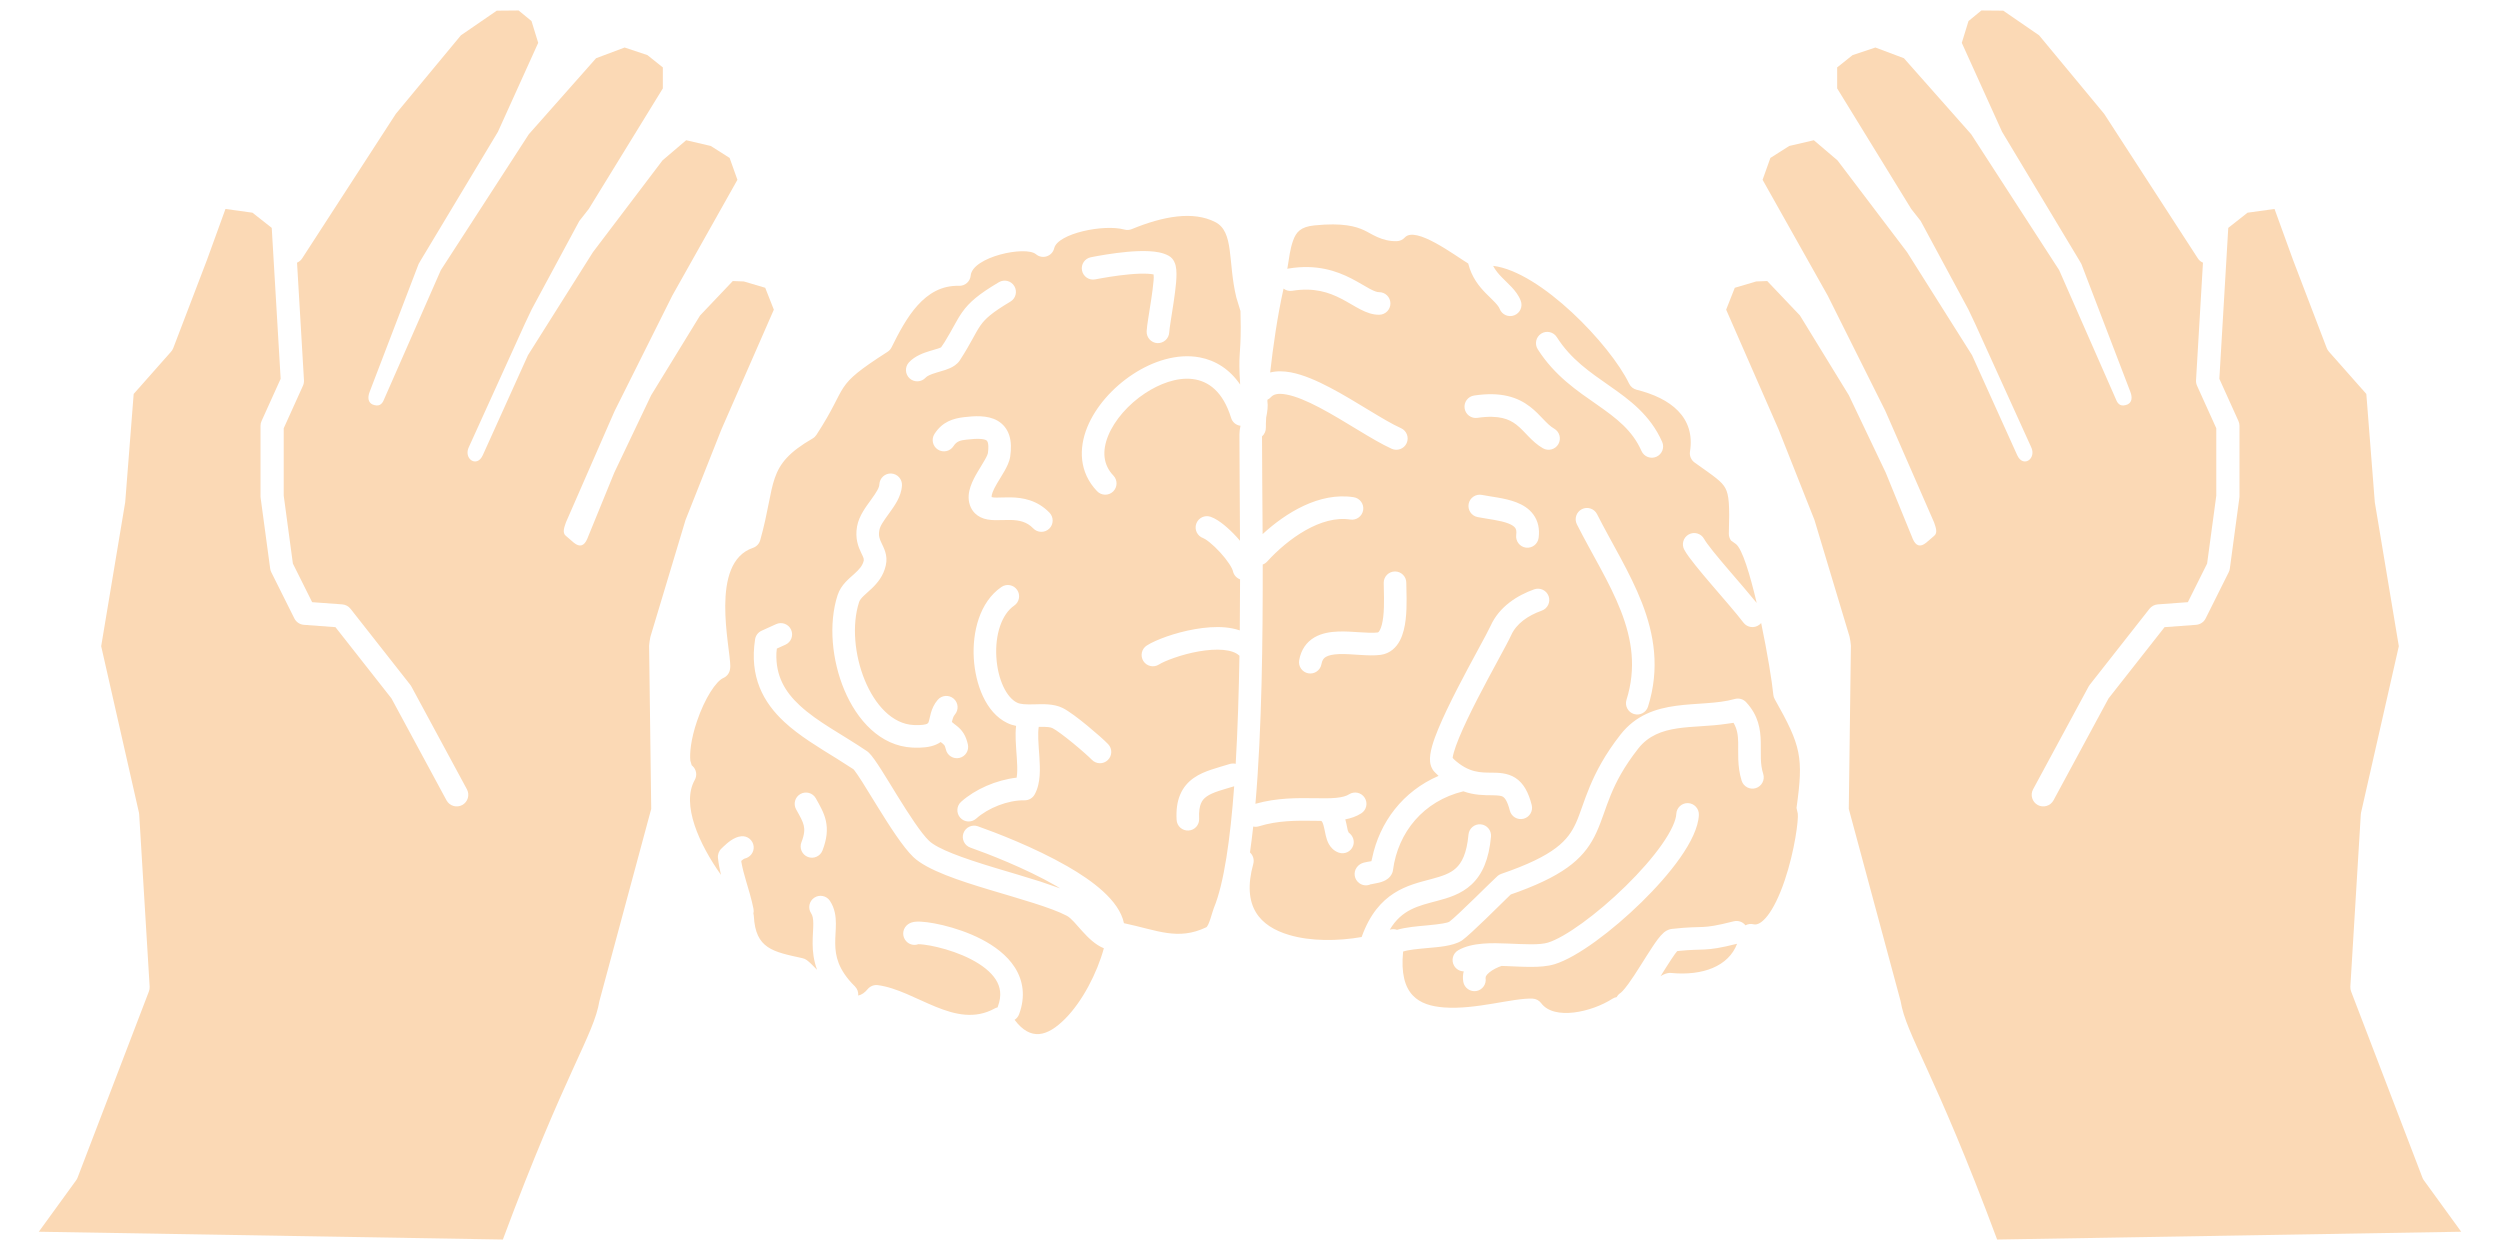 <?xml version="1.0" standalone="no"?>
<!DOCTYPE svg PUBLIC "-//W3C//DTD SVG 1.1//EN" "http://www.w3.org/Graphics/SVG/1.1/DTD/svg11.dtd">
<svg stroke-width="0.501" stroke-linejoin="bevel" fill-rule="evenodd" xmlns:xlink="http://www.w3.org/1999/xlink" xmlns="http://www.w3.org/2000/svg" version="1.1" overflow="visible" viewBox="0 0 2834.65 1417.33">
 <defs>
	</defs>
 <g id="Document" fill="none" stroke="black" font-family="Times New Roman" font-size="16" transform="scale(1 -1)">
  <g id="Spread" transform="translate(0 -1417.33)">
   <g id="Ebene 2">
    <path d="M 679.662,282.318 L 738.385,500.154 L 735.995,685.314 C 735.958,686.618 737.081,694.082 737.479,695.348 L 777.33,827.871 L 782.4,840.622 L 818.012,930.5 L 877.426,1066.21 L 867.644,1091.03 L 843.41,1098.2 L 830.875,1098.67 L 793.778,1059.62 L 738.349,969.23 L 696.543,881.486 L 665.785,806.17 C 662.306,798.199 657.307,796.496 650.57,802.039 L 641.44,809.9 C 637.238,813.378 639.992,819.937 641.73,825.116 L 690.42,936.552 L 697.014,951.552 L 762.367,1082.3 L 836.127,1213.47 L 827.288,1238.26 L 805.877,1251.84 L 778.019,1258.33 L 751.209,1235.5 L 672.269,1131.35 L 598.656,1014.62 L 547.431,901.231 C 540.692,886.305 525.041,897.318 531.744,910.686 L 595.214,1050.45 L 602.968,1066.79 L 656.874,1166.78 L 667.597,1180.44 L 751.574,1317.12 L 751.574,1340.89 L 734.147,1354.8 L 708.245,1363.46 L 675.893,1351.32 L 599.598,1265.1 L 499.862,1111.06 L 435.594,964.81 C 433.022,958.035 429.219,956.079 422.443,958.687 C 417.409,961.042 416.576,966.403 419.183,973.179 L 474.611,1117.91 L 477.075,1122.22 L 564.601,1267.93 L 610.247,1368.75 L 602.641,1393.46 L 588.04,1405.45 L 563.262,1405.23 L 522.578,1377.26 L 448.818,1288.25 L 342.671,1124.46 C 341.222,1122.15 339.122,1120.48 336.801,1119.5 L 344.664,986.147 C 344.773,984.009 344.374,981.908 343.504,979.952 L 321.696,931.733 L 321.696,855.366 L 332.093,778.311 L 353.938,734.547 L 388.065,732.048 C 391.759,731.758 395.165,729.946 397.447,727.048 L 465.231,640.79 L 466.463,638.906 L 529.425,522.363 C 532.867,515.987 530.475,507.981 524.099,504.537 C 517.724,501.096 509.716,503.487 506.275,509.864 L 443.855,625.43 L 380.347,706.219 L 344.555,708.863 C 339.918,709.224 335.824,711.978 333.759,716.107 L 307.603,768.491 C 306.952,769.795 306.516,771.173 306.335,772.623 L 295.539,852.722 L 295.393,854.498 L 295.393,934.596 C 295.393,936.443 295.794,938.292 296.59,939.994 L 318.218,987.814 L 308.11,1158.95 L 286.264,1176.16 L 255.653,1180.4 L 234.64,1122.51 L 196.456,1022.63 C 195.876,1021.14 195.043,1019.8 193.992,1018.61 L 151.572,970.643 L 142.042,848.845 L 141.933,847.722 L 114.728,684.625 L 157.548,495.916 L 157.838,493.779 L 169.683,298.584 C 169.792,296.737 169.502,294.854 168.815,293.114 L 87.992,82.124 C 87.594,81.038 87.05,80.024 86.362,79.081 L 44.011,20.719 L 570.18,11.88 C 641.766,204.211 673.103,242.975 679.662,282.318 Z" 
 fill="#fbd9b5" fill-rule="evenodd" stroke-width="18.114" stroke="none" marker-start="none" marker-end="none" stroke-miterlimit="79.84"/>
    <path d="M 1150.4,260.98 C 1152.68,262.429 1154.49,264.602 1155.51,267.321 C 1163.01,287.536 1160.11,305.541 1150.69,320.358 C 1141.67,334.522 1127.25,344.883 1112.8,352.382 C 1098.16,359.954 1082.33,365.098 1069.11,368.286 C 1062.44,369.88 1056.32,371.002 1051.14,371.656 C 1046.25,372.272 1041.36,372.599 1037.59,372.199 C 1036.61,372.091 1035.31,371.873 1033.93,371.438 C 1032.81,371.111 1030.2,370.206 1027.84,367.851 C 1022.84,362.816 1022.88,354.702 1027.88,349.737 C 1030.99,346.586 1035.34,345.427 1039.4,346.224 L 1041.14,346.731 C 1042.34,346.768 1044.51,346.659 1047.88,346.224 C 1052.04,345.717 1057.26,344.774 1063.13,343.362 C 1074.94,340.536 1088.71,336.006 1101.02,329.631 C 1113.56,323.148 1123.52,315.357 1129.1,306.592 C 1134.24,298.512 1136.16,288.839 1131.49,276.194 C 1131.35,275.834 1131.24,275.471 1131.13,275.109 C 1129.97,274.856 1128.85,274.421 1127.8,273.84 C 1083.2,249.316 1039,294.455 995.382,300.324 C 991.037,300.902 986.653,299.199 983.826,295.796 C 980.458,291.738 976.944,289.346 973.104,288.512 C 973.466,292.209 972.198,296.049 969.371,298.874 C 959.41,308.693 954.011,317.494 950.968,325.211 C 947.962,332.965 947.093,340.246 947.02,347.529 C 946.948,355.353 947.817,362.816 947.78,370.243 C 947.745,378.141 946.694,387.306 941.043,395.855 C 937.166,401.761 929.195,403.391 923.327,399.479 C 917.422,395.601 915.792,387.633 919.706,381.762 C 921.299,379.336 922.133,376.074 922.167,370.134 C 922.204,363.831 921.333,356.006 921.408,347.31 C 921.443,338.471 922.494,328.471 926.442,317.677 C 921.915,322.314 918.111,326.3 914.74,328.726 C 913.327,329.74 911.734,330.465 909.996,330.863 C 876.448,338.218 856.668,341.478 854.748,378.575 C 854.677,379.517 854.53,380.495 854.241,381.438 C 854.639,383.103 854.713,384.951 854.35,386.8 C 853.191,392.704 851.776,398.21 850.329,403.391 C 848.879,408.535 847.321,413.643 845.945,418.389 C 843.807,425.597 841.923,432.517 840.619,439.836 L 840.511,441.213 C 842.286,442.697 843.335,443.387 843.988,443.712 C 850.762,445.16 855.22,451.138 854.53,457.734 C 853.771,464.76 847.467,469.869 840.439,469.108 C 838.12,468.855 836.091,468.238 834.462,467.55 C 830.186,465.775 826.454,462.876 824.027,460.776 C 821.419,458.565 819.026,456.175 817.903,455.089 C 815.044,452.298 813.629,448.349 814.065,444.401 C 814.826,437.591 816.058,431.288 817.506,425.308 C 793.053,459.762 772.078,505.227 787.764,532.978 C 790.661,538.121 789.684,544.605 785.41,548.628 L 784.286,549.642 L 782.764,554.822 C 781.858,562.973 783.272,578.985 790.299,599.636 C 799.177,625.865 812.036,645.066 820.15,648.579 C 824.316,650.389 827.216,654.267 827.76,658.758 L 827.94,660.245 L 828.049,661.73 C 828.23,683.214 804.03,779.18 853.734,796.134 C 857.756,797.474 860.799,800.734 861.956,804.757 C 880.434,870.257 867.899,889.13 921.371,920.14 C 923.109,921.12 924.559,922.532 925.682,924.197 C 964.12,983.141 942.238,977.236 1006.36,1018.43 C 1008.32,1019.7 1009.91,1021.43 1010.93,1023.54 C 1027.16,1056.29 1047.84,1094.4 1087.47,1093.24 C 1094.25,1093.06 1100.01,1098.13 1100.63,1104.87 C 1102.55,1126.13 1162.83,1138.99 1174.64,1129.07 C 1181.92,1122.94 1193.11,1126.64 1195.32,1135.88 C 1199.35,1152.65 1251.59,1163.48 1274.95,1157.03 C 1277.7,1156.27 1280.6,1156.45 1283.25,1157.54 C 1319.3,1172.36 1352.99,1178.26 1377.84,1165.58 C 1399.61,1154.5 1391.97,1120.63 1401.86,1079.91 L 1406.53,1064.62 L 1406.82,1046.79 C 1406.82,1013.1 1403.85,1017.38 1406.17,981.294 C 1394.36,998.538 1378.49,1008.65 1360.38,1012.09 C 1334.55,1016.94 1307.02,1007.78 1284.52,992.994 C 1261.91,978.178 1242.35,956.405 1232.78,932.894 C 1223.08,909.02 1223.44,881.812 1243.94,860.366 C 1248.83,855.257 1256.95,855.077 1262.06,859.968 C 1267.16,864.857 1267.35,872.973 1262.45,878.081 C 1250.82,890.218 1249.45,905.832 1256.51,923.257 C 1263.76,941.044 1279.41,959.014 1298.57,971.585 C 1329.94,992.161 1377.62,1002.96 1395.88,943.544 C 1397.36,938.544 1401.68,935.14 1406.53,934.561 C 1405.81,931.191 1405.34,927.821 1405.34,924.669 C 1405.34,894.239 1405.81,851.997 1405.99,804.176 C 1404.76,805.626 1403.49,807.037 1402.26,808.45 C 1397.62,813.525 1392.58,818.306 1387.77,822.218 C 1383.27,825.841 1377.87,829.573 1372.62,831.384 C 1365.95,833.667 1358.68,830.115 1356.36,823.414 C 1354.07,816.748 1357.62,809.465 1364.33,807.146 L 1366.83,805.807 C 1368.17,804.975 1369.8,803.778 1371.64,802.293 C 1375.34,799.323 1379.43,795.41 1383.38,791.135 C 1387.33,786.824 1390.88,782.368 1393.6,778.274 C 1394.94,776.246 1395.99,774.434 1396.75,772.877 C 1397.55,771.282 1397.87,770.196 1397.98,769.689 C 1398.96,765.268 1402.11,761.899 1406.06,760.414 C 1406.02,741.539 1405.91,722.121 1405.73,702.559 C 1400.44,704.37 1394.9,705.384 1389.5,705.927 C 1378.2,706.978 1366.1,705.927 1354.76,703.934 C 1343.35,701.944 1332.3,698.899 1322.95,695.641 C 1313.86,692.451 1305.64,688.829 1300.31,685.423 C 1294.37,681.618 1292.63,673.684 1296.44,667.744 C 1300.24,661.802 1308.17,660.062 1314.11,663.867 C 1316.98,665.679 1322.99,668.541 1331.4,671.438 C 1339.58,674.3 1349.29,676.982 1359.18,678.721 C 1369.14,680.46 1378.85,681.185 1387.11,680.423 C 1395.52,679.627 1401.17,677.416 1404.47,674.555 C 1404.76,674.265 1405.05,674.047 1405.37,673.83 C 1404.65,632.024 1403.38,590.145 1401.1,551.272 C 1398.89,551.779 1396.57,551.742 1394.29,551.055 C 1387.33,548.881 1380.16,546.96 1373.56,544.714 C 1366.83,542.467 1359.76,539.607 1353.53,535.223 C 1347.08,530.693 1341.61,524.608 1338.13,516.276 C 1334.69,508.162 1333.49,498.669 1334.11,487.692 C 1334.47,480.628 1340.52,475.231 1347.59,475.63 C 1354.65,475.991 1360.05,482.042 1359.65,489.105 C 1359.22,497.474 1360.27,502.835 1361.75,506.386 C 1363.13,509.718 1365.23,512.146 1368.24,514.247 C 1371.46,516.529 1375.77,518.45 1381.71,520.442 C 1387.04,522.218 1392.98,523.849 1399.39,525.803 C 1395.01,465.883 1387.84,415.526 1376.32,387.742 C 1374.72,383.936 1370.77,367.343 1367.66,365.895 C 1335.42,350.571 1312.34,362.562 1274.41,370.569 C 1269.01,396.615 1238.22,419.004 1210.32,435.055 C 1172.65,456.72 1128.01,473.636 1108.74,480.447 C 1102.11,482.801 1094.76,479.289 1092.4,472.621 C 1090.05,465.992 1093.56,458.638 1100.23,456.283 C 1119.03,449.616 1161.92,433.315 1197.53,412.847 L 1202.1,410.021 L 1179.86,417.7 C 1163.48,422.952 1145.55,428.099 1128.74,433.17 C 1090.44,444.726 1062.91,454.835 1053.31,464.071 C 1044.29,472.767 1030.81,493.526 1017.37,515.225 C 1005.2,534.898 992.231,557.068 985.205,563.842 L 983.32,565.437 C 954.301,585.072 927.385,598.368 906.772,617.496 C 890.07,632.966 879.383,650.897 880.326,676.91 L 880.834,681.91 L 890.649,686.365 C 897.062,689.262 899.924,696.869 896.99,703.319 C 894.092,709.732 886.484,712.594 880.036,709.659 L 863.515,702.158 C 859.602,700.385 856.814,696.727 856.161,692.451 C 849.604,649.956 865.364,620.975 889.345,598.73 C 906.157,583.079 928.436,569.784 948.796,557.177 L 967.633,545.15 L 968.829,543.772 C 970.567,541.563 973.504,537.253 977.67,530.731 C 982.85,522.543 988.936,512.508 995.6,501.749 C 1008.35,481.135 1023.68,457.081 1035.52,445.633 C 1051.25,430.525 1089.07,418.389 1121.35,408.643 C 1157.07,397.884 1191.48,388.466 1209.6,378.974 C 1219.67,373.685 1232.31,349.955 1251.62,342.129 C 1243.9,313.909 1227.24,281.811 1207.75,262.213 C 1187.54,241.889 1168.66,236.709 1150.4,260.98 Z M 1747.47,279.891 C 1745.15,282.971 1741.56,284.891 1737.69,285.035 C 1715.19,285.905 1673.35,272.284 1637.26,275.037 C 1609.15,277.174 1586,288.659 1590.93,338.399 C 1596.98,340.391 1606.29,341.262 1620.38,342.565 C 1628.97,343.362 1647.08,344.413 1657.01,350.571 L 1658.13,351.334 C 1667.95,358.433 1700.52,391.002 1711.24,401.435 L 1713.02,403.137 L 1722.07,406.363 C 1777.72,426.939 1797.93,446.648 1810.25,473.708 C 1822.68,500.987 1824.74,526.674 1857.53,568.553 C 1880.61,598.005 1919.51,590.796 1957.7,596.629 L 1965.56,597.751 C 1969.72,590.761 1970.67,583.949 1970.85,575.58 C 1971.1,564.857 1969.62,548.519 1974.8,532.072 C 1976.93,525.333 1984.14,521.602 1990.88,523.703 C 1997.62,525.84 2001.35,533.05 1999.25,539.788 C 1995.52,551.599 1996.79,561.597 1996.46,576.125 C 1996.17,590.18 1993.96,605.939 1979.9,621.117 C 1976.64,624.669 1971.65,626.082 1967.01,624.777 C 1927.41,613.583 1872.2,628.835 1837.35,584.312 C 1802.17,539.39 1796.63,505.589 1786.96,484.323 C 1777.94,464.579 1763.48,447.479 1702.18,426.469 C 1700.84,425.998 1699.58,425.308 1698.31,424.331 C 1692.48,419.259 1652.12,378.575 1643.35,372.235 C 1641.29,370.967 1634,369.518 1618.03,368.069 C 1607.59,367.091 1594.19,366.077 1584.01,363.034 C 1581.47,363.94 1578.65,364.083 1575.82,363.215 C 1589.44,386.183 1608.35,390.203 1629.11,395.746 C 1641.58,399.044 1656.54,403.246 1668.46,414.369 C 1680.85,425.889 1688.27,443.095 1690.59,468.746 C 1691.21,475.773 1685.99,482.005 1678.96,482.658 C 1671.93,483.272 1665.7,478.056 1665.05,471.028 C 1663.09,449.184 1657.23,438.895 1650.99,433.098 C 1644.33,426.867 1635.42,423.932 1622.56,420.491 C 1596.76,413.643 1562.56,406.363 1544.2,355.678 C 1544.09,355.425 1544.02,355.172 1543.94,354.883 C 1517.03,350.173 1486.16,349.883 1461.53,357.272 C 1428.88,366.982 1407.58,389.117 1421.06,437.88 C 1422.36,442.697 1420.77,447.625 1417.29,450.777 C 1418.63,460.123 1419.86,469.942 1420.98,480.157 C 1423.09,479.686 1425.3,479.759 1427.51,480.447 C 1448.84,487.039 1469.42,486.931 1489.28,486.678 C 1492.17,486.606 1495.14,486.569 1498.15,486.532 C 1498.33,486.352 1498.51,486.17 1498.69,486.025 C 1499.17,485.555 1500.25,483.962 1501.52,478.056 C 1502.06,475.592 1502.57,472.729 1503.22,470.014 C 1503.84,467.298 1504.85,463.636 1506.77,460.232 C 1508.84,456.536 1512.35,452.516 1517.97,450.558 C 1524.67,448.241 1531.95,451.754 1534.27,458.42 C 1536.15,463.854 1534.16,469.688 1529.23,473.309 L 1528.15,475.881 C 1527.64,478.056 1527.17,480.593 1526.59,483.418 C 1526.26,484.902 1525.86,486.569 1525.39,488.271 C 1531.62,489.503 1537.82,491.497 1543.43,495.083 C 1549.41,498.85 1551.19,506.784 1547.38,512.763 C 1543.62,518.74 1535.68,520.514 1529.7,516.711 C 1526.63,514.755 1522.06,513.377 1514.96,512.689 C 1507.9,512.001 1499.89,512.146 1489.64,512.291 C 1471.38,512.508 1448.05,512.87 1423.48,505.951 C 1427.18,548.229 1429.25,595.397 1430.44,642.639 C 1431.53,688.176 1431.82,734.438 1431.74,777.223 C 1433.59,777.912 1435.33,779.035 1436.78,780.628 C 1460.58,806.749 1498.12,833.412 1531.01,828.231 C 1537.96,827.146 1544.52,831.927 1545.65,838.919 C 1546.73,845.874 1541.95,852.432 1534.96,853.556 C 1495.83,859.677 1457.54,835.55 1431.64,811.749 C 1431.38,855.764 1430.95,894.42 1430.95,922.497 C 1433.74,924.959 1435.44,928.618 1435.33,932.639 C 1435.22,934.415 1435.37,938.364 1435.66,943.942 C 1437.03,950.32 1437.94,957.165 1437.03,962.673 C 1437.07,963.145 1437.11,963.615 1437.14,964.122 C 1438.59,964.81 1439.97,965.79 1441.13,967.093 C 1443.84,970.064 1448.59,971.91 1458.84,969.954 C 1469.17,968.034 1481.96,962.638 1496.3,955.101 C 1525.07,939.957 1556.15,918.329 1577.99,908.477 C 1584.44,905.578 1592.05,908.439 1594.95,914.888 C 1597.85,921.338 1594.99,928.944 1588.54,931.843 C 1568.68,940.756 1538.04,962.094 1508.19,977.78 C 1493.33,985.605 1477.75,992.487 1463.59,995.132 C 1455.94,996.545 1447.83,996.908 1440.19,994.987 C 1443.45,1024.11 1448.41,1059 1455.37,1090.09 C 1458.08,1088.02 1461.63,1087.01 1465.29,1087.62 C 1489.93,1091.64 1506.95,1085.77 1520.72,1078.67 C 1536.48,1070.6 1548.94,1060.23 1563.94,1060.45 C 1571,1060.56 1576.66,1066.39 1576.55,1073.46 C 1576.44,1080.52 1570.61,1086.17 1563.54,1086.06 C 1561.8,1086.03 1558.87,1086.79 1553,1089.9 C 1547.38,1092.95 1540.46,1097.33 1532.42,1101.46 C 1515.29,1110.26 1492.68,1118.05 1461.12,1112.87 C 1460.62,1112.76 1460.11,1112.66 1459.64,1112.55 C 1461.71,1125.34 1462.79,1134.97 1466.09,1144.28 C 1469.57,1154.14 1474.6,1160.15 1490.21,1161.74 C 1522.75,1165.04 1537.42,1160.55 1546.66,1156.27 C 1554.81,1152.54 1566.62,1143.38 1583.79,1143.88 C 1587.27,1143.99 1590.53,1145.48 1592.85,1148.05 C 1605.06,1161.42 1649.04,1128.12 1664.76,1118.52 C 1668.64,1102.94 1677.08,1092.59 1684.72,1084.8 C 1688.71,1080.7 1692.44,1077.33 1695.41,1074.11 C 1698.27,1071.03 1699.72,1068.89 1700.41,1067.12 C 1702.94,1060.52 1710.37,1057.23 1716.96,1059.8 C 1723.56,1062.33 1726.86,1069.76 1724.28,1076.35 C 1721.86,1082.66 1717.87,1087.59 1714.18,1091.57 C 1710.63,1095.34 1706.64,1099 1703.09,1102.66 C 1699.11,1106.71 1695.59,1110.88 1692.98,1115.88 C 1746.71,1109.47 1825.94,1026.47 1847.2,982.308 C 1848.87,978.866 1851.95,976.368 1855.65,975.425 C 1894.23,965.861 1922.41,944.34 1916.21,905.324 C 1915.46,900.505 1917.48,895.688 1921.47,892.862 C 1944.44,876.56 1952.26,871.451 1956.39,863.663 C 1960.42,856.055 1961.28,844.715 1960.27,812.436 C 1960.16,809.465 1961.1,806.676 1962.77,804.43 L 1968.31,800.446 C 1975.52,794.758 1984.18,766.283 1991.86,733.643 C 1983.6,743.857 1972.41,756.682 1960.74,770.34 C 1954.04,778.165 1947.7,785.665 1942.52,792.113 C 1937.08,798.887 1933.68,803.634 1932.19,806.313 C 1928.79,812.51 1920.96,814.754 1914.8,811.349 C 1908.61,807.944 1906.36,800.119 1909.77,793.961 C 1912.48,788.997 1917.3,782.621 1922.56,776.099 C 1927.99,769.289 1934.55,761.537 1941.29,753.676 C 1954.91,737.771 1968.96,721.722 1976.83,711.361 C 1981.1,705.711 1989.14,704.623 1994.76,708.899 C 1995.56,709.477 1996.24,710.166 1996.9,710.927 C 2003.85,677.706 2009.25,644.594 2010.7,629.631 C 2010.84,627.858 2011.39,626.118 2012.29,624.56 C 2042.32,571.305 2045.04,559.061 2037,501.242 L 2038.45,494.758 C 2039.36,488.199 2035.08,453.095 2023.63,419.186 C 2010.84,381.438 1996.71,367.127 1988.38,369.301 C 1985.12,370.134 1981.83,369.627 1979.11,368.141 C 1976.06,372.054 1970.92,373.975 1965.85,372.705 C 1945.85,367.599 1938.1,366.657 1931.07,366.295 C 1923.64,365.931 1914.77,366.257 1895.49,364.049 C 1890.75,363.467 1887.45,360.751 1886.29,359.701 C 1882.02,356.006 1877.45,349.447 1873.68,343.76 C 1869.45,337.385 1864.59,329.56 1859.92,322.206 C 1855.17,314.632 1850.46,307.423 1846.22,301.591 C 1840.68,294.021 1838.04,291.883 1837.46,291.484 C 1835.54,290.252 1834.09,288.621 1833.11,286.774 C 1831.37,286.484 1829.71,285.833 1828.26,284.891 C 1804.96,269.856 1762.25,260.075 1747.47,279.891 Z M 1684.43,308.512 L 1684.83,310.432 C 1685.45,311.59 1686.68,313.112 1688.78,314.815 C 1692.73,318.038 1698.13,320.612 1702.55,322.096 C 1704.36,322.025 1706.24,321.987 1708.2,321.915 C 1717.25,321.553 1727.22,320.973 1736.24,321.011 C 1745.15,321.011 1754.57,321.59 1762.58,324.016 C 1788.37,331.878 1828.4,362.201 1861.26,394.369 C 1892.74,425.199 1925.02,465.014 1926.29,493.344 C 1926.58,500.408 1921.11,506.386 1914.04,506.712 C 1906.98,507.002 1901,501.531 1900.68,494.466 C 1900.39,487.331 1895.28,475.374 1884.34,459.762 C 1873.83,444.799 1859.34,428.351 1843.33,412.666 C 1810.51,380.495 1774.31,354.375 1755.15,348.542 C 1750.84,347.238 1744.57,346.623 1736.2,346.623 C 1727.87,346.623 1718.92,347.129 1709.18,347.491 C 1692.62,348.144 1669.11,349.013 1653.38,339.849 C 1647.26,336.297 1645.2,328.437 1648.75,322.351 C 1651.07,318.292 1655.31,316.01 1659.65,315.938 C 1658.71,312.279 1658.42,308.294 1659.18,304.054 C 1660.41,297.1 1667.08,292.462 1674.03,293.658 C 1680.99,294.89 1685.63,301.554 1684.43,308.512 Z M 1895.03,329.594 C 1898.39,334.703 1900.49,337.494 1901.73,338.907 L 1904.73,339.232 C 1918.32,340.572 1924.48,340.319 1932.34,340.717 C 1941.36,341.153 1950.49,342.418 1969.62,347.238 C 1959.94,321.697 1930.63,310.683 1894.81,314.125 C 1893.5,314.27 1892.2,314.199 1890.93,313.909 C 1887.74,313.219 1885.06,311.953 1882.78,310.358 C 1887.2,317.386 1891.29,323.981 1895.03,329.594 Z M 1553.32,414.332 L 1553.62,414.512 L 1555.42,415.419 C 1554.88,415.056 1554.34,414.804 1553.83,414.549 C 1555.24,414.913 1556.88,415.165 1558.94,415.563 C 1561.48,415.998 1565.5,416.758 1569.01,418.317 C 1571,419.151 1576.18,421.649 1578.58,427.483 C 1579.01,428.497 1579.3,429.583 1579.44,430.671 C 1585.1,473.745 1614.01,509.067 1659.22,520.081 C 1671.86,515.551 1682.98,515.697 1691.82,515.622 C 1700.45,515.515 1702.76,514.826 1704.32,513.812 C 1705.74,512.907 1708.96,509.973 1711.93,498.234 C 1713.67,491.388 1720.62,487.257 1727.51,488.996 C 1734.35,490.735 1738.48,497.692 1736.75,504.574 C 1733.12,518.776 1727.62,529.281 1718.2,535.368 C 1709.21,541.128 1698.63,541.163 1692.08,541.237 C 1679,541.344 1665.45,540.802 1648.39,556.524 L 1647.08,558.155 C 1647.34,559.785 1647.7,561.597 1648.39,564.06 C 1649.65,568.623 1651.68,574.204 1654.33,580.689 C 1659.65,593.623 1667.15,609.09 1675.12,624.669 C 1691.17,655.897 1708.74,686.692 1713.52,697.234 C 1719.28,710.022 1732.18,719.296 1748.16,724.946 C 1754.82,727.339 1758.3,734.657 1755.95,741.321 C 1753.55,747.988 1746.24,751.466 1739.57,749.111 C 1720.26,742.228 1699.97,729.476 1690.16,707.775 C 1685.99,698.573 1668.42,667.672 1652.34,636.37 C 1644.26,620.575 1636.36,604.382 1630.63,590.434 C 1625.64,578.262 1620.45,563.879 1621.51,553.628 C 1621.83,550.367 1622.95,545.766 1626.65,541.961 C 1628.14,540.404 1629.62,538.953 1631.11,537.579 C 1590.96,520.297 1564.27,485.41 1555.75,444.109 L 1554.99,440.887 C 1551.62,440.271 1549.2,439.944 1546.98,439.365 C 1546.33,439.221 1545.28,438.929 1544.16,438.423 C 1543.62,438.206 1540.57,436.938 1538.33,433.786 C 1534.2,428.026 1535.54,420.018 1541.3,415.927 C 1544.88,413.282 1549.41,412.81 1553.32,414.332 Z M 1553.83,414.549 C 1553.65,414.476 1553.47,414.405 1553.32,414.332 L 1553.62,414.512 C 1553.65,414.512 1553.72,414.512 1553.83,414.549 Z M 932.565,452.952 C 937.565,465.883 938.687,476.534 936.37,486.859 C 935.247,491.786 933.436,496.206 931.442,500.262 C 930.464,502.291 929.376,504.322 928.327,506.242 C 927.275,508.162 926.115,510.19 925.029,512.146 C 921.589,518.305 913.799,520.514 907.603,517.073 C 901.446,513.631 899.236,505.843 902.677,499.647 C 903.837,497.547 904.852,495.735 905.866,493.924 C 906.843,492.149 907.678,490.555 908.436,489.033 C 909.924,485.989 910.864,483.527 911.371,481.208 C 911.878,478.962 912.097,476.569 911.771,473.673 C 911.446,470.739 910.539,467.043 908.692,462.261 C 906.119,455.668 909.417,448.241 915.972,445.668 C 922.566,443.095 929.992,446.393 932.565,452.952 Z M 1106.86,489.141 C 1120.41,501.277 1142.94,510.226 1161.74,509.9 C 1166.45,509.826 1170.8,512.328 1173.12,516.457 C 1176.89,523.196 1178.3,530.875 1178.8,537.868 C 1179.31,544.932 1178.95,552.432 1178.51,559.424 C 1178.01,566.705 1177.46,573.154 1177.25,579.457 C 1177.03,585.072 1177.21,589.601 1177.79,593.187 C 1187.64,593.332 1191.16,592.824 1193.48,591.666 C 1197.46,589.672 1206.55,582.97 1216.63,574.71 C 1226.26,566.813 1234.96,558.989 1238,555.873 C 1242.89,550.765 1251.01,550.584 1256.08,555.51 C 1261.19,560.402 1261.37,568.515 1256.44,573.59 C 1252.35,577.899 1242.64,586.486 1232.86,594.529 C 1223.4,602.317 1212.1,611.011 1204.89,614.598 C 1194.56,619.743 1180.8,618.91 1173.62,618.729 C 1162.5,618.401 1156.96,618.8 1153.12,620.683 C 1141.53,626.299 1131.27,646.332 1129.72,672.346 C 1128.19,697.85 1135.76,720.926 1149.97,730.671 C 1155.8,734.657 1157.29,742.626 1153.3,748.458 C 1149.31,754.291 1141.34,755.775 1135.51,751.791 C 1110.48,734.657 1102.4,700.204 1104.14,670.859 C 1105.88,641.768 1117.58,609.381 1142,597.606 C 1145.22,596.013 1148.66,594.961 1152.11,594.274 C 1151.49,589.057 1151.45,583.695 1151.63,578.624 C 1151.85,571.777 1152.5,564.206 1152.94,557.721 C 1153.37,550.946 1153.63,544.896 1153.23,539.679 C 1153.12,538.339 1153.01,537.144 1152.72,535.585 C 1129.54,532.941 1105.63,522.4 1089.79,508.233 C 1084.5,503.523 1084.07,495.409 1088.78,490.156 C 1093.49,484.867 1101.6,484.432 1106.86,489.141 Z M 1097.44,573.263 C 1096.35,578.117 1094.79,582.245 1092.55,585.87 C 1090.23,589.564 1087.58,592.027 1085.34,593.876 C 1082.76,595.904 1081.03,597.136 1079.32,598.695 C 1080.12,602.098 1080.84,604.999 1082.66,607.062 C 1087.29,612.425 1086.68,620.538 1081.35,625.141 C 1075.99,629.777 1067.88,629.161 1063.27,623.834 C 1054.76,613.981 1054.62,602.497 1052.66,597.969 L 1051.21,596.592 C 1049.4,595.832 1045.12,594.818 1036.03,595.252 C 987.269,597.497 957.272,682.669 974.083,734.619 C 977.125,744.074 999.044,752.335 1004.37,776.246 C 1005.71,782.113 1005.09,787.26 1003.72,791.677 C 1002.52,795.591 1000.57,799.395 999.515,801.605 C 997.304,806.279 995.927,809.828 997.013,815.878 C 997.921,821.023 1001.11,825.624 1008.35,835.587 C 1011.25,839.607 1014.59,844.281 1017.27,849.208 C 1019.91,854.171 1022.34,860.185 1022.7,866.959 C 1023.06,874.024 1017.63,880.039 1010.56,880.437 C 1003.5,880.798 997.485,875.364 997.086,868.299 C 996.905,864.423 994.477,860.113 987.595,850.62 C 984.805,846.744 981.363,842.142 978.537,837.36 C 975.676,832.544 972.923,826.819 971.764,820.334 C 969.371,806.604 973.249,797.221 976.4,790.628 C 978.031,787.185 978.755,785.774 979.226,784.215 L 979.408,781.86 C 978.067,775.918 974.518,771.934 968.465,766.464 C 965.713,764 961.802,760.667 958.577,757.154 C 955.134,753.386 951.694,748.639 949.702,742.481 C 939.195,710.057 943.215,668.504 957.417,634.847 C 971.581,601.231 997.775,571.378 1034.84,569.638 C 1045.52,569.167 1054.29,570.037 1061.28,573.045 C 1063.24,573.878 1065.01,574.857 1066.61,575.98 C 1067.59,575.218 1068.42,574.566 1069.11,574.023 L 1070.81,572.284 C 1071.17,571.741 1071.82,570.472 1072.48,567.574 C 1074.03,560.69 1080.88,556.38 1087.8,557.937 C 1094.68,559.496 1098.99,566.344 1097.44,573.263 Z M 1868.65,616.156 C 1882.23,659.52 1875.6,698.139 1861.73,733.824 C 1848.18,768.71 1827.2,801.932 1810.83,834.354 C 1807.64,840.658 1799.93,843.194 1793.62,840.005 C 1787.32,836.818 1784.78,829.101 1787.97,822.797 C 1804.82,789.397 1825.07,757.48 1837.89,724.548 C 1850.36,692.379 1855.54,659.954 1844.2,623.799 C 1842.1,617.061 1845.86,609.852 1852.6,607.752 C 1859.34,605.65 1866.55,609.416 1868.65,616.156 Z M 1498.33,664.266 C 1499.2,669.229 1501.16,671.223 1503.4,672.526 C 1506.38,674.265 1511.12,675.388 1518.22,675.678 C 1532.93,676.22 1551.41,672.925 1565.46,674.807 C 1576.29,676.256 1583.28,683.395 1587.31,691.073 C 1591.11,698.32 1592.92,707.015 1593.83,714.912 C 1595.68,730.599 1594.55,747.916 1594.55,756.573 C 1594.55,763.638 1588.83,769.363 1581.76,769.363 C 1574.66,769.363 1568.94,763.638 1568.94,756.573 C 1568.94,747.77 1569.99,731.467 1568.4,717.883 C 1567.6,711.144 1566.3,706.145 1564.63,702.992 C 1563.22,700.276 1562.38,700.24 1562.02,700.204 C 1551.62,698.792 1533.51,701.869 1517.24,701.253 C 1508.66,700.929 1498.91,699.551 1490.51,694.697 C 1481.41,689.408 1475.22,680.713 1473.08,668.723 C 1471.85,661.768 1476.52,655.1 1483.48,653.869 C 1490.43,652.636 1497.1,657.31 1498.33,664.266 Z M 1744.57,807.327 C 1745.95,817.508 1744.03,826.53 1738.63,833.92 C 1733.52,840.948 1726.2,845.077 1719.43,847.722 C 1712.58,850.366 1705.12,851.961 1698.49,853.12 C 1691.82,854.279 1685.59,855.114 1680.34,856.163 C 1673.42,857.54 1666.65,853.049 1665.27,846.128 C 1663.89,839.21 1668.38,832.435 1675.3,831.057 C 1681.24,829.862 1687.8,828.992 1694.07,827.871 C 1700.3,826.783 1705.77,825.551 1710.15,823.848 C 1714.57,822.146 1716.86,820.334 1717.98,818.813 C 1718.96,817.436 1719.79,815.262 1719.17,810.842 C 1718.23,803.851 1723.12,797.365 1730.12,796.388 C 1737.11,795.445 1743.59,800.337 1744.57,807.327 Z M 1189.67,817.871 C 1194.74,822.761 1194.89,830.876 1190,835.985 C 1176.02,850.474 1159.39,853.085 1146.34,853.375 C 1140.22,853.484 1134.35,853.12 1129.9,853.12 C 1127.4,853.12 1125.77,853.265 1124.32,853.701 C 1124.25,856.417 1125.55,860.764 1130.58,869.314 C 1133.27,873.843 1136.45,878.841 1139.06,883.443 C 1141.45,887.717 1144.57,893.695 1145.44,899.674 C 1146.71,908.477 1146.63,916.556 1144.39,923.582 C 1142,931.081 1137.32,936.733 1130.95,940.392 C 1119.57,946.877 1104.5,945.682 1092.84,944.305 C 1080.88,942.855 1068.49,939.269 1059.54,925.249 C 1055.74,919.273 1057.48,911.375 1063.42,907.571 C 1069.4,903.766 1077.29,905.506 1081.1,911.447 C 1084.83,917.278 1089.28,918.077 1095.84,918.836 C 1109.43,920.467 1115.66,919.634 1118.27,918.149 C 1118.96,917.75 1119.5,917.278 1119.97,915.794 C 1120.62,913.838 1121.09,910.07 1120.12,903.404 C 1120.01,902.679 1119.28,900.47 1116.74,896.05 C 1114.39,891.846 1111.64,887.608 1108.52,882.319 C 1105.59,877.356 1102.44,871.561 1100.44,865.619 C 1098.45,859.749 1097.08,852.142 1099.79,844.426 L 1100.77,842.034 C 1103.23,836.781 1107.18,833.086 1111.86,830.805 C 1121.89,825.877 1134.24,828.015 1145.77,827.761 C 1155.84,827.545 1164.35,825.696 1171.56,818.197 C 1176.45,813.125 1184.56,812.98 1189.67,817.871 Z M 1878.11,899.419 C 1884.59,902.281 1887.52,909.852 1884.66,916.3 C 1871.08,946.985 1847.46,964.084 1825.32,979.591 C 1802.75,995.387 1781.31,1009.77 1765.18,1035.09 C 1761.38,1041.07 1753.45,1042.81 1747.51,1039.04 C 1741.53,1035.24 1739.79,1027.3 1743.56,1021.36 C 1762.9,990.966 1788.77,973.903 1810.65,958.615 C 1832.93,943.036 1850.86,929.452 1861.22,905.977 C 1864.09,899.491 1871.66,896.556 1878.11,899.419 Z M 1766.96,913.765 C 1770.47,919.923 1768.37,927.75 1762.25,931.262 C 1753.41,936.334 1746.82,946.985 1734.9,956.151 C 1728.2,961.332 1720.05,965.79 1709.39,968.288 C 1698.85,970.751 1686.5,971.113 1671.46,968.867 C 1664.47,967.852 1659.62,961.332 1660.67,954.339 C 1661.68,947.349 1668.2,942.494 1675.19,943.544 C 1687.87,945.392 1696.89,944.884 1703.6,943.325 C 1710.15,941.804 1715.04,939.125 1719.28,935.864 C 1729.14,928.257 1736.42,916.556 1749.46,909.055 C 1755.62,905.542 1763.44,907.643 1766.96,913.765 Z M 1049.51,989.118 C 1051.14,990.929 1054.51,992.633 1061.71,994.806 C 1064.51,995.676 1068.64,996.799 1071.79,997.848 C 1074.98,998.937 1079.18,1000.49 1082.73,1003.07 C 1084.61,1004.41 1086.64,1006.25 1088.31,1008.75 C 1101.2,1028.57 1105.66,1039.73 1111.78,1048.39 C 1117,1055.78 1124.28,1062.62 1145.66,1075.34 C 1151.74,1078.93 1153.73,1086.79 1150.11,1092.88 C 1146.53,1098.96 1138.67,1100.95 1132.58,1097.33 C 1110.08,1084 1099.18,1074.91 1090.88,1063.17 C 1084.5,1054.11 1080.3,1044.44 1071.1,1029.51 L 1067.01,1023.43 C 1066.03,1022.99 1065.09,1022.59 1063.71,1022.16 C 1060.85,1021.22 1058.24,1020.53 1054.25,1019.33 C 1048.09,1017.45 1037.55,1014.04 1030.56,1006.4 C 1025.82,1001.15 1026.18,993.066 1031.39,988.284 C 1036.65,983.539 1044.72,983.901 1049.51,989.118 Z M 1325.74,1040.42 C 1325.85,1042.63 1326.43,1046.97 1327.48,1053.64 C 1328.42,1059.76 1329.69,1067.41 1330.78,1074.87 C 1331.9,1082.41 1332.95,1090.19 1333.53,1097.04 C 1334,1103.09 1334.37,1110.52 1333.06,1115.99 C 1332.59,1118.02 1331.03,1123.99 1325.2,1127.29 C 1318.61,1130.98 1310.17,1132.15 1302.88,1132.51 C 1295.1,1132.94 1286.44,1132.51 1278.14,1131.78 C 1261.51,1130.26 1244.96,1127.25 1236.95,1125.66 C 1229.99,1124.32 1225.46,1117.58 1226.84,1110.66 C 1228.18,1103.71 1234.92,1099.18 1241.84,1100.56 C 1249.59,1102.04 1265.13,1104.87 1280.46,1106.24 C 1288.14,1106.97 1295.46,1107.26 1301.54,1106.93 C 1304.04,1106.79 1306.07,1106.57 1307.99,1106.17 C 1308.28,1103.89 1308.21,1101.79 1307.99,1099.14 C 1307.48,1093.16 1306.54,1086.03 1305.46,1078.64 C 1303.14,1063.13 1300.49,1048.68 1300.13,1041.76 C 1299.81,1034.69 1305.24,1028.64 1312.27,1028.28 C 1319.33,1027.95 1325.38,1033.39 1325.74,1040.42 Z" stroke-width="25.613" stroke="none" 
 fill="#fbd9b5" stroke-linecap="round" stroke-linejoin="round" marker-start="none" marker-end="none" stroke-miterlimit="79.84"/>
    <path d="M 2154.99,282.318 L 2096.27,500.154 L 2098.66,685.314 C 2098.7,686.618 2097.57,694.082 2097.17,695.348 L 2057.32,827.871 L 2052.25,840.622 L 2016.64,930.5 L 1957.22,1066.21 L 1967.01,1091.03 L 1991.24,1098.2 L 2003.78,1098.67 L 2040.88,1059.62 L 2096.3,969.23 L 2138.11,881.486 L 2168.87,806.17 C 2172.35,798.199 2177.35,796.496 2184.08,802.039 L 2193.21,809.9 C 2197.42,813.378 2194.66,819.937 2192.92,825.116 L 2144.23,936.552 L 2137.64,951.552 L 2072.29,1082.3 L 1998.53,1213.47 L 2007.37,1238.26 L 2028.78,1251.84 L 2056.64,1258.33 L 2083.44,1235.5 L 2162.38,1131.35 L 2236,1014.62 L 2287.22,901.231 C 2293.96,886.305 2309.61,897.318 2302.91,910.686 L 2239.44,1050.45 L 2231.69,1066.79 L 2177.78,1166.78 L 2167.06,1180.44 L 2083.08,1317.12 L 2083.08,1340.89 L 2100.51,1354.8 L 2126.41,1363.46 L 2158.76,1351.32 L 2235.06,1265.1 L 2334.79,1111.06 L 2399.06,964.81 C 2401.63,958.035 2405.43,956.079 2412.21,958.687 C 2417.24,961.042 2418.08,966.403 2415.47,973.179 L 2360.04,1117.91 L 2357.58,1122.22 L 2270.05,1267.93 L 2224.4,1368.75 L 2232.01,1393.46 L 2246.61,1405.45 L 2271.39,1405.23 L 2312.07,1377.26 L 2385.84,1288.25 L 2491.98,1124.46 C 2493.43,1122.15 2495.53,1120.48 2497.85,1119.5 L 2489.99,986.147 C 2489.88,984.009 2490.28,981.908 2491.15,979.952 L 2512.96,931.733 L 2512.96,855.366 L 2502.56,778.311 L 2480.72,734.547 L 2446.59,732.048 C 2442.89,731.758 2439.49,729.946 2437.2,727.048 L 2369.42,640.79 L 2368.19,638.906 L 2305.23,522.363 C 2301.79,515.987 2304.18,507.981 2310.55,504.537 C 2316.93,501.096 2324.94,503.487 2328.38,509.864 L 2390.8,625.43 L 2454.31,706.219 L 2490.1,708.863 C 2494.73,709.224 2498.83,711.978 2500.89,716.107 L 2527.05,768.491 C 2527.7,769.795 2528.14,771.173 2528.32,772.623 L 2539.11,852.722 L 2539.26,854.498 L 2539.26,934.596 C 2539.26,936.443 2538.86,938.292 2538.06,939.994 L 2516.44,987.814 L 2526.54,1158.95 L 2548.39,1176.16 L 2579,1180.4 L 2600.01,1122.51 L 2638.2,1022.63 C 2638.78,1021.14 2639.61,1019.8 2640.66,1018.61 L 2683.08,970.643 L 2692.61,848.845 L 2692.72,847.722 L 2719.93,684.625 L 2677.1,495.916 L 2676.81,493.779 L 2664.97,298.584 C 2664.86,296.737 2665.15,294.854 2665.84,293.114 L 2746.66,82.124 C 2747.06,81.038 2747.6,80.024 2748.29,79.081 L 2790.64,20.719 L 2264.47,11.88 C 2192.89,204.211 2161.55,242.975 2154.99,282.318 Z" 
 fill="#fbd9b5" fill-rule="evenodd" stroke-width="18.114" stroke="none" marker-start="none" marker-end="none" stroke-miterlimit="79.84"/>
   </g>
  </g>
 </g>
</svg>
